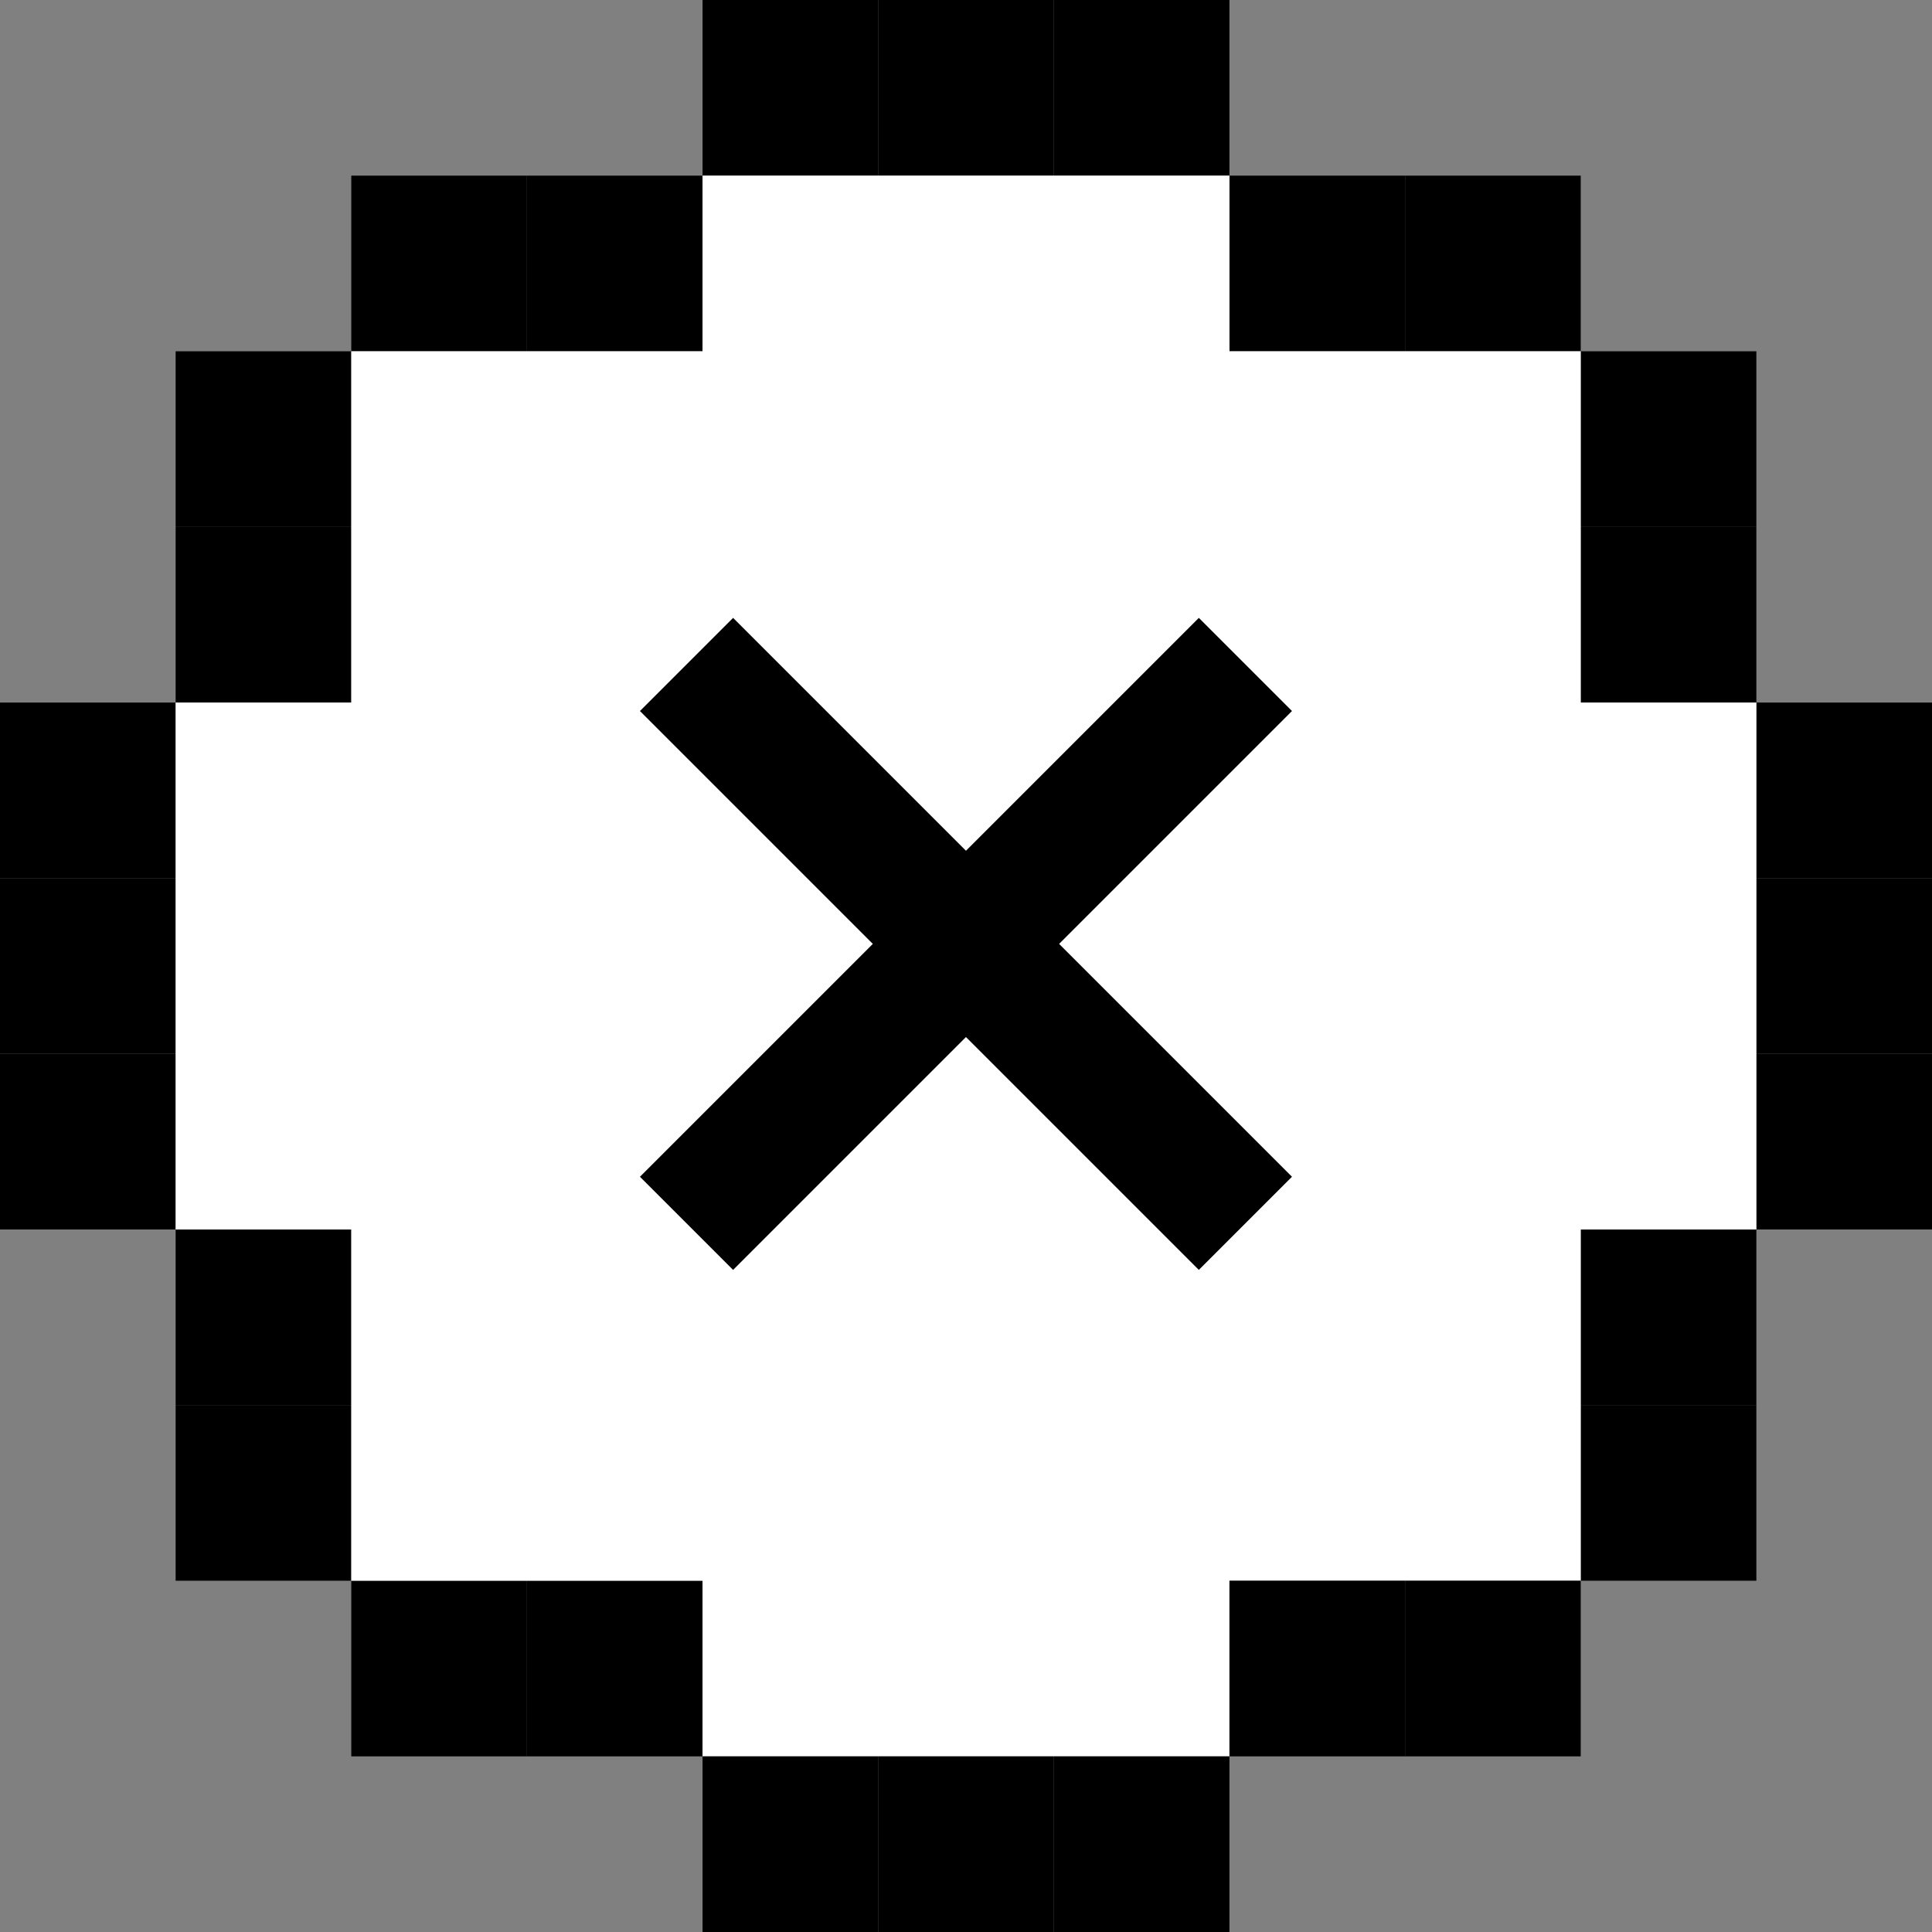 <?xml version="1.0" encoding="UTF-8"?><svg id="a" xmlns="http://www.w3.org/2000/svg" viewBox="0 0 44 44" width="44" height="44"><rect x="0" y="0" width="44" height="44" fill="#808080" stroke="none"/><defs><style>.b{fill:#fff;}</style></defs><rect x="16" width="4" height="4"/><rect x="20" width="4" height="4"/><rect x="24" width="4" height="4"/><rect x="8" y="4" width="4" height="4"/><rect x="12" y="4" width="4" height="4"/><rect x="28" y="4" width="4" height="4"/><rect x="32" y="4" width="4" height="4"/><rect x="4" y="8" width="4" height="4"/><rect x="36" y="8" width="4" height="4"/><rect x="4" y="12" width="4" height="4"/><rect x="36" y="12" width="4" height="4"/><rect y="16" width="4" height="4"/><rect x="40" y="16" width="4" height="4"/><rect y="20" width="4" height="4"/><rect x="40" y="20" width="4" height="4"/><rect y="24" width="4" height="4"/><rect x="40" y="24" width="4" height="4"/><rect x="4" y="28" width="4" height="4"/><rect x="36" y="28" width="4" height="4"/><rect x="4" y="32" width="4" height="4"/><rect x="36" y="32" width="4" height="4"/><rect x="8" y="36" width="4" height="4"/><rect x="12" y="36" width="4" height="4"/><polygon class="b" points="36 16 36 12 36 8 32 8 28 8 28 4 24 4 20 4 16 4 16 8 12 8 8 8 8 12 8 16 4 16 4 20 4 24 4 28 8 28 8 32 8 36 12 36 16 36 16 40 20 40 24 40 28 40 28 36 32 36 36 36 36 32 36 28 40 28 40 24 40 20 40 16 36 16"/><rect x="28" y="36" width="4" height="4"/><rect x="32" y="36" width="4" height="4"/><rect x="16" y="40" width="4" height="4"/><rect x="20" y="40" width="4" height="4"/><rect x="24" y="40" width="4" height="4"/><rect x="13" y="20" width="18" height="3" transform="translate(-8.76 21.85) rotate(-45)"/><rect x="20.5" y="12.5" width="3" height="18" transform="translate(-8.76 21.85) rotate(-45)"/></svg>